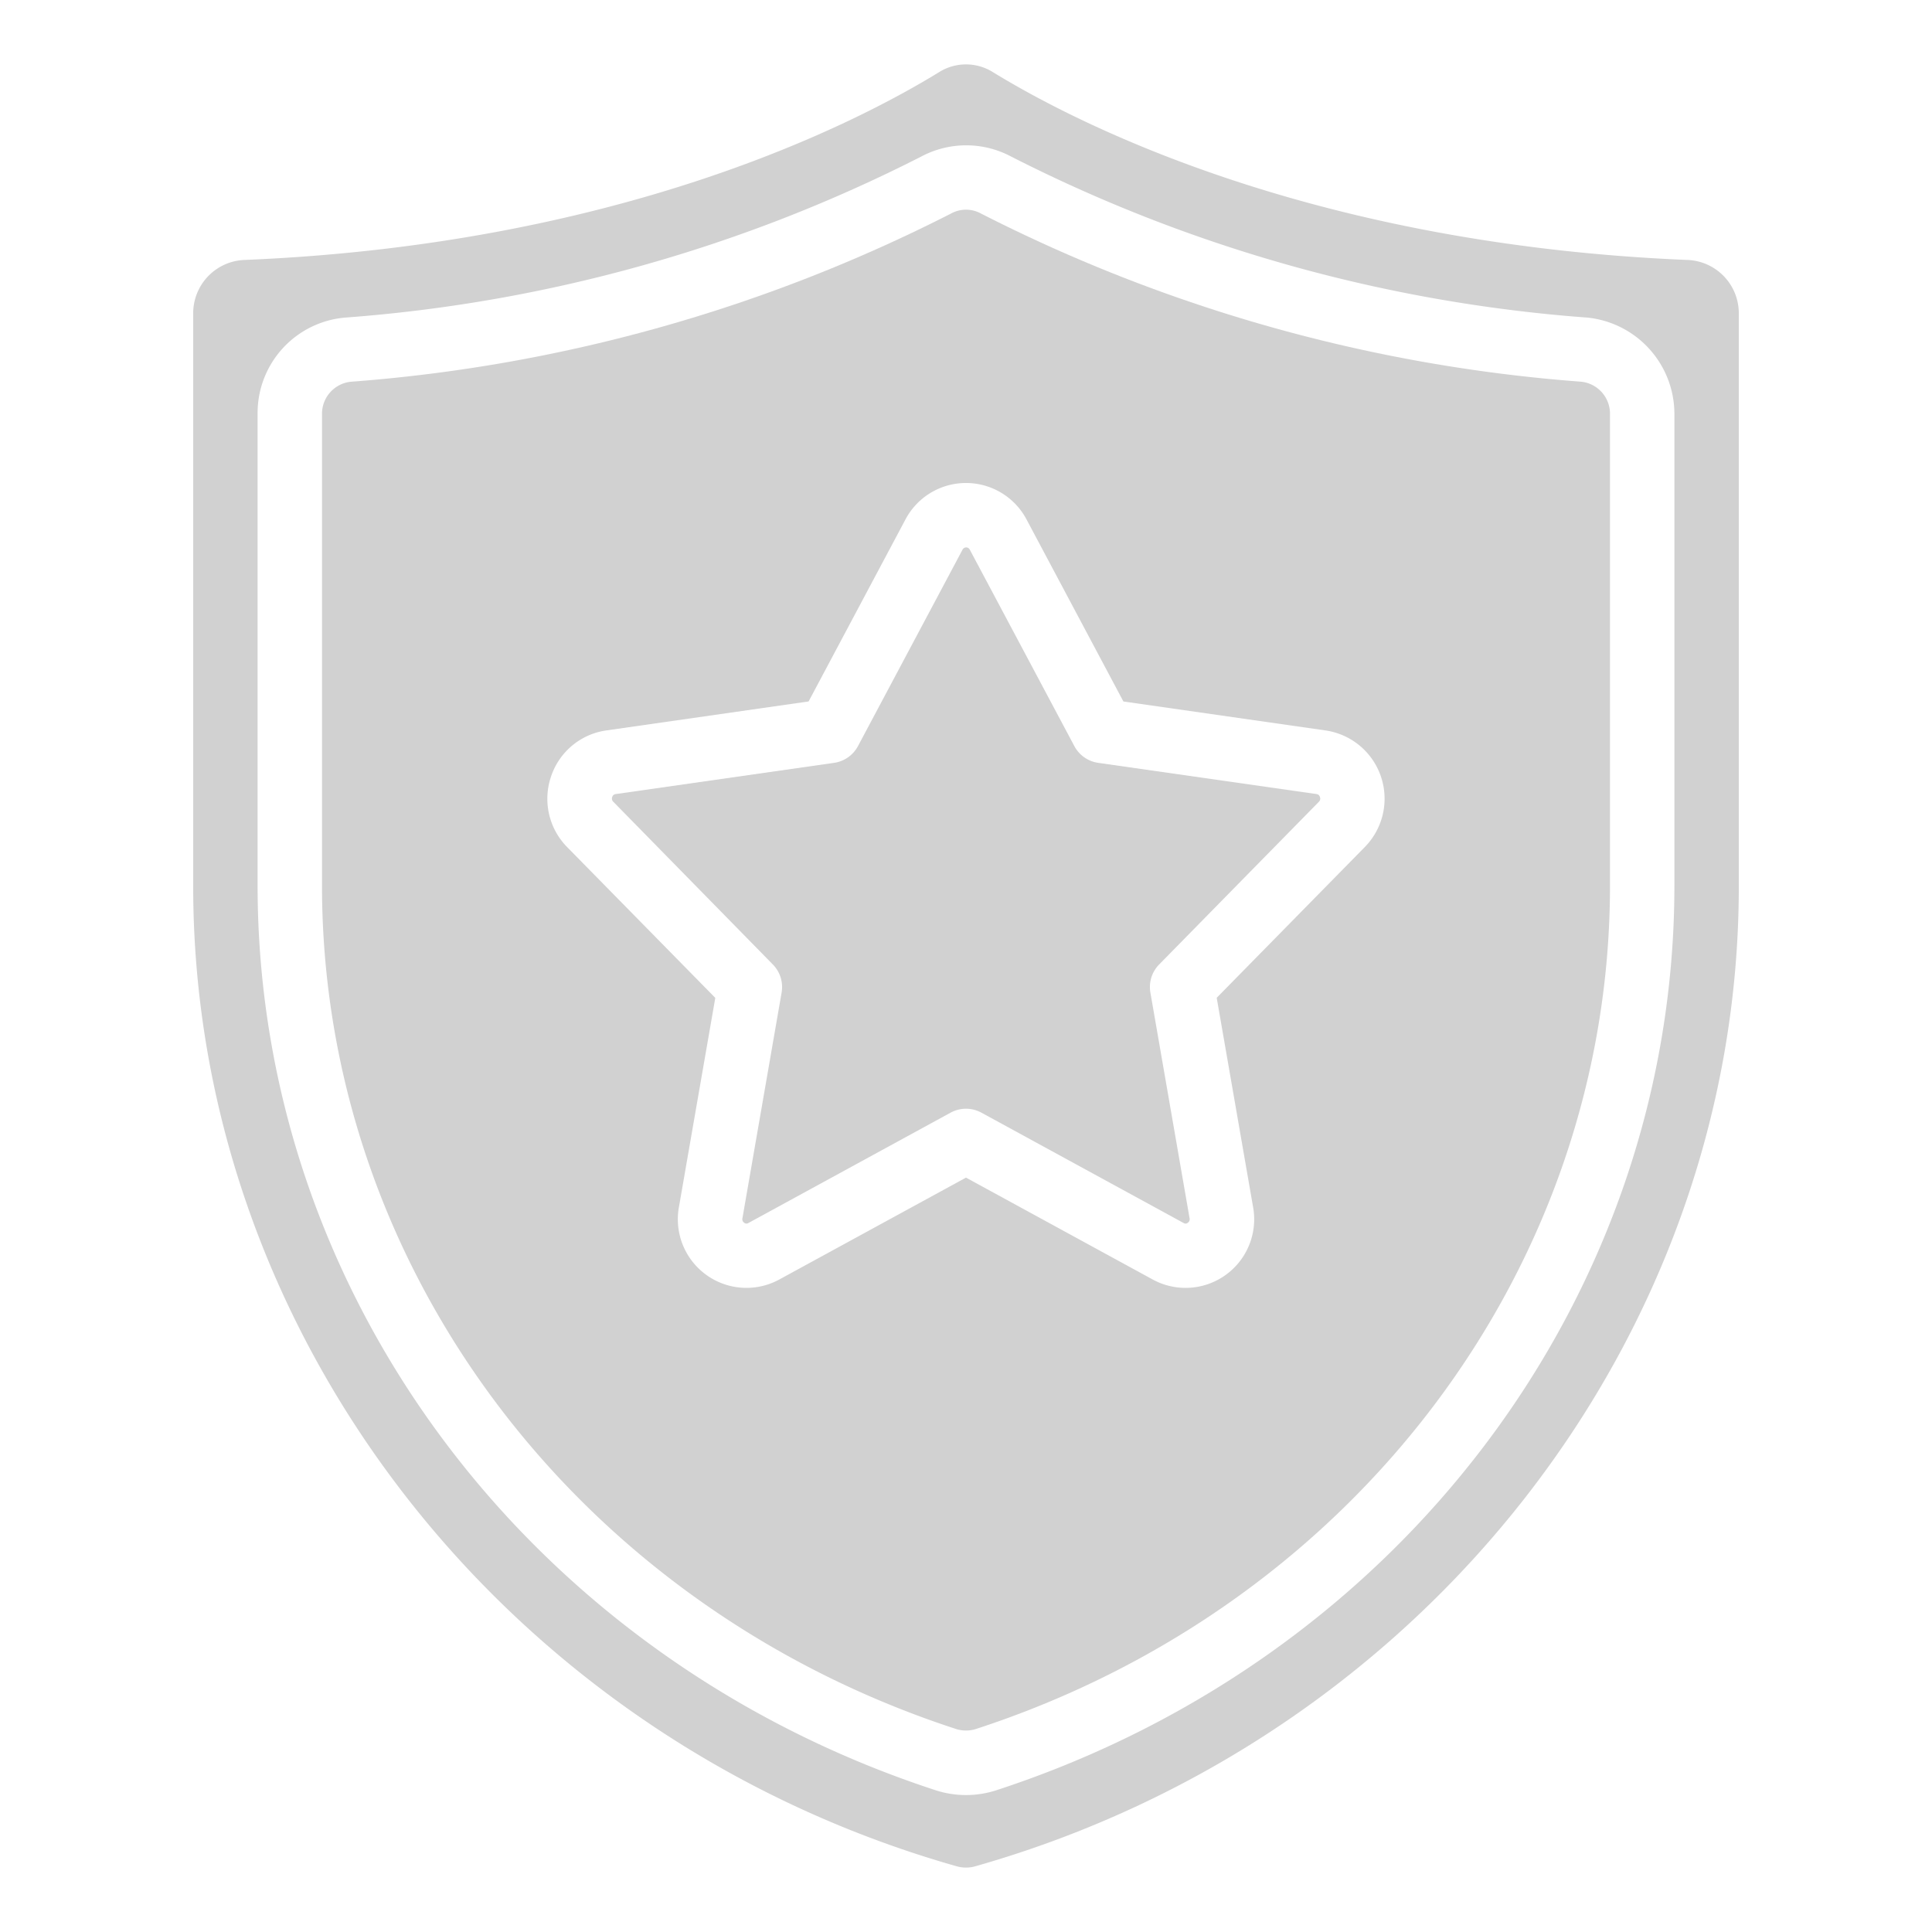 <svg xmlns="http://www.w3.org/2000/svg" viewBox="0 0 60 60" x="0px" y="0px" aria-hidden="true" width="60px" height="60px" style="fill:url(#CerosGradient_id98bd64b42);"><defs><linearGradient class="cerosgradient" data-cerosgradient="true" id="CerosGradient_id98bd64b42" gradientUnits="userSpaceOnUse" x1="50%" y1="100%" x2="50%" y2="0%"><stop offset="0%" stop-color="#D1D1D1"/><stop offset="100%" stop-color="#D1D1D1"/></linearGradient><linearGradient/></defs><path d="M29.684,53.693a1.019,1.019,0,0,0,.632,0C42.09,49.854,50,39.327,50,27.5V12.848a1,1,0,0,0-.887-.993A49.046,49.046,0,0,1,30.46,6.629a.963.963,0,0,0-.92,0,49.07,49.07,0,0,1-18.652,5.227,1,1,0,0,0-.888.993V27.5C10,39.327,17.91,49.854,29.684,53.693Zm-12.57-29.58a2.123,2.123,0,0,1,1.717-1.429l6.281-.9,3.009-5.654a2.127,2.127,0,0,1,3.758,0l3.009,5.655,6.281.9a2.142,2.142,0,0,1,1.217,3.62l-4.6,4.682,1.13,6.5A2.131,2.131,0,0,1,35.8,39.737L30,36.572l-5.8,3.165a2.131,2.131,0,0,1-3.116-2.247l1.13-6.5-4.6-4.682A2.137,2.137,0,0,1,17.114,24.113Z" style="fill:url(#CerosGradient_id98bd64b42);"/><path d="M6,9.741V27.532C6,41.488,15.753,54,29.717,57.961a1.062,1.062,0,0,0,.565,0C44.247,54,54,41.488,54,27.532V9.741a1.657,1.657,0,0,0-1.573-1.667c-11.687-.478-19-4.242-21.6-5.839a1.573,1.573,0,0,0-1.654,0c-2.6,1.6-9.913,5.361-21.606,5.839A1.656,1.656,0,0,0,6,9.741Zm2,3.108a2.973,2.973,0,0,1,2.706-2.985,47.048,47.048,0,0,0,17.9-5,2.969,2.969,0,0,1,2.8,0,47.043,47.043,0,0,0,17.9,5A3.009,3.009,0,0,1,52,12.848V27.5c0,12.7-8.465,23.99-21.064,28.1a3.053,3.053,0,0,1-1.872,0C16.465,51.487,8,40.2,8,27.5Z" style="fill:url(#CerosGradient_id98bd64b42);"/><path d="M24.274,30.823l-1.217,7.01a.131.131,0,0,0,.055.141.11.11,0,0,0,.131.007l6.278-3.426a1,1,0,0,1,.958,0l6.278,3.426a.107.107,0,0,0,.131-.007.131.131,0,0,0,.055-.141l-1.217-7.01A1,1,0,0,1,36,29.951L40.959,24.9a.133.133,0,0,0,.032-.148.122.122,0,0,0-.1-.091l-6.784-.97a1,1,0,0,1-.742-.52l-3.247-6.1a.126.126,0,0,0-.226,0l-3.247,6.1a1,1,0,0,1-.742.52l-6.784.97a.122.122,0,0,0-.105.091.131.131,0,0,0,.033.148L24,29.951A1,1,0,0,1,24.274,30.823Z" style="fill:url(#CerosGradient_id98bd64b42);"/></svg>